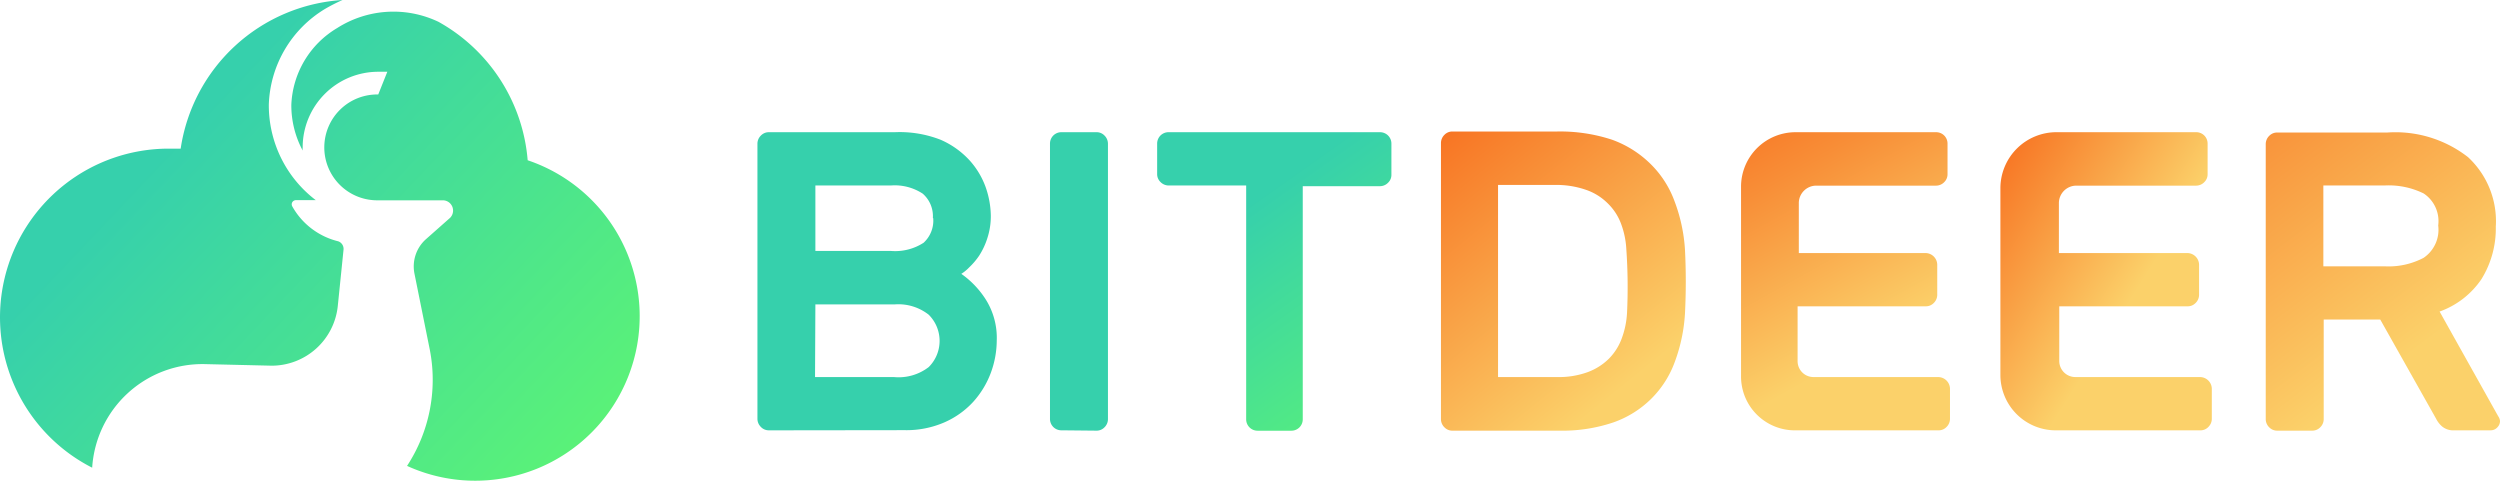 <svg xmlns="http://www.w3.org/2000/svg" width="156" height="30" xmlns:v="https://vecta.io/nano"><defs><linearGradient x1="22.021%" y1="36.819%" x2="105.479%" y2="96.115%" id="A"><stop stop-color="#36d0ac" offset="0%"/><stop stop-color="#60f770" offset="100%"/></linearGradient><linearGradient x1="3137.019%" y1="1172.002%" x2="3815.289%" y2="2740.906%" id="B"><stop stop-color="#36d0ac" offset="0%"/><stop stop-color="#60f770" offset="100%"/></linearGradient><linearGradient x1="278.33%" y1="1293.998%" x2="405.536%" y2="1533.275%" id="C"><stop stop-color="#36d0ac" offset="0%"/><stop stop-color="#60f770" offset="100%"/></linearGradient><linearGradient x1="45.181%" y1="20.539%" x2="101.915%" y2="122.586%" id="D"><stop stop-color="#36d0ac" offset="0%"/><stop stop-color="#60f770" offset="100%"/></linearGradient><linearGradient x1="0.874%" y1="-13.064%" x2="68.544%" y2="89.338%" id="E"><stop stop-color="#f76b1c" offset="0%"/><stop stop-color="#fbd16a" offset="100%"/></linearGradient><linearGradient x1="21.17%" y1="-28.061%" x2="60.362%" y2="72.466%" id="F"><stop stop-color="#f76b1c" offset="0%"/><stop stop-color="#f88e37" offset="37%"/><stop stop-color="#fbd16a" offset="100%"/></linearGradient><linearGradient x1="-3.296%" y1="-0.439%" x2="61.115%" y2="56.868%" id="G"><stop stop-color="#f76b1c" offset="0%"/><stop stop-color="#fbd16a" offset="100%"/></linearGradient><linearGradient x1="-20.653%" y1="-59.751%" x2="59.657%" y2="75.678%" id="H"><stop stop-color="#f76b1c" offset="0%"/><stop stop-color="#fbd16a" offset="100%"/></linearGradient></defs><path d="M21.076 15.05a4.51 4.51 0 0 1-2.843-2.18c-.02-.04-.03-.084-.029-.128a.26.26 0 0 1 .131-.218c.039-.022.082-.034.127-.035h1.242a7.43 7.43 0 0 1-2.165-2.63c-.508-1.033-.77-2.169-.765-3.32a7.25 7.25 0 0 1 .992-3.438c.613-1.045 1.478-1.92 2.516-2.544.352-.206.716-.391 1.089-.556a10.89 10.89 0 0 0-6.689 2.849 10.9 10.9 0 0 0-3.408 6.425h-.752a10.52 10.52 0 0 0-6.515 2.261A10.53 10.53 0 0 0 .969 24.213c.991 2.147 2.675 3.899 4.783 4.971a6.9 6.9 0 0 1 2.223-4.652c1.314-1.205 3.043-1.854 4.825-1.811l4.161.098a4.15 4.15 0 0 0 4.117-3.727l.359-3.52a.5.5 0 0 0-.359-.523zm11.851-5.046a10.9 10.9 0 0 0-1.7-5.019c-.971-1.507-2.299-2.752-3.865-3.623C26.36.885 25.254.67 24.146.739s-2.179.418-3.113 1.015a5.84 5.84 0 0 0-2.034 2.03c-.498.835-.78 1.782-.82 2.754-.006.996.238 1.978.708 2.855a1.19 1.19 0 0 1 0-.196 4.72 4.72 0 0 1 1.381-3.337c.884-.885 2.084-1.382 3.335-1.382h.566l-.566 1.417a3.3 3.3 0 0 0-2.353.921c-.631.607-.995 1.44-1.013 2.316s.314 1.722.92 2.354a3.3 3.3 0 0 0 2.315 1.013h4.183c.124.005.244.046.345.117s.18.171.226.286.058.241.034.363-.083.234-.169.323l-1.514 1.34c-.3.268-.524.611-.648.994a2.28 2.28 0 0 0-.06 1.185l.958 4.751a9.81 9.81 0 0 1-1.427 7.214c1.267.578 2.638.892 4.029.922s2.775-.222 4.066-.743a10.26 10.26 0 0 0 3.443-2.288c.981-.988 1.75-2.166 2.261-3.462a10.27 10.27 0 0 0-.239-8.098c-.587-1.263-1.424-2.393-2.462-3.322a10.26 10.26 0 0 0-3.572-2.081z" fill="url(#A)"/><path d="M47.983 26.852a.68.68 0 0 1-.272-.051c-.086-.036-.164-.089-.229-.156s-.124-.146-.161-.234a.71.71 0 0 1-.057-.278V8.969a.71.71 0 0 1 .218-.512c.065-.067.143-.12.229-.156s.179-.053.272-.051h7.842c.977-.045 1.953.115 2.865.469.696.301 1.32.747 1.83 1.308.443.495.784 1.073 1.002 1.7a5.62 5.62 0 0 1 .305 1.711 4.41 4.41 0 0 1-.218 1.428c-.121.384-.293.751-.512 1.09a4.36 4.36 0 0 1-.621.73c-.146.154-.311.289-.49.403.602.424 1.116.96 1.514 1.58.491.773.734 1.678.697 2.594a5.88 5.88 0 0 1-.371 2.005c-.247.662-.616 1.272-1.089 1.798-.503.549-1.115.987-1.798 1.286-.783.34-1.63.507-2.483.49l-8.474.011zm10.228-13.241c.019-.286-.029-.572-.138-.837s-.279-.5-.494-.689a3.18 3.18 0 0 0-1.972-.512H50.88v4.087h4.727c.713.056 1.425-.124 2.026-.512.21-.193.374-.432.478-.699s.146-.553.121-.838h-.022zm-7.352 9.917h4.912a3.08 3.08 0 0 0 2.179-.621 2.3 2.3 0 0 0 .504-.749c.117-.281.177-.582.177-.886s-.06-.605-.177-.886a2.3 2.3 0 0 0-.504-.749 3.06 3.06 0 0 0-2.113-.643H50.88l-.022 4.533z" fill="url(#B)"/><path d="M66.238 26.852a.71.71 0 0 1-.272-.05c-.087-.034-.165-.085-.232-.15s-.12-.142-.157-.227a.71.71 0 0 1-.058-.27V8.969c-.001-.095.016-.189.052-.277s.088-.168.155-.235.147-.12.235-.156a.71.71 0 0 1 .277-.052h2.179a.68.68 0 0 1 .272.051c.087.036.164.089.229.156a.71.71 0 0 1 .161.234c.037.088.057.183.057.278v17.186c0 .096-.019.19-.057.278a.71.71 0 0 1-.161.234c-.065.067-.143.12-.229.156a.68.68 0 0 1-.272.051l-2.179-.022z" fill="url(#C)"/><path d="M86.105 8.25a.71.71 0 0 1 .512.208c.067.067.12.147.155.235a.71.71 0 0 1 .052.277v1.929a.67.67 0 0 1-.207.501c-.066.069-.145.124-.233.161a.71.71 0 0 1-.278.057h-4.814v14.538c.001.095-.016.189-.052.277s-.088.168-.155.235-.147.12-.235.156a.71.71 0 0 1-.277.052H78.48c-.095.001-.189-.016-.277-.052a.71.71 0 0 1-.39-.391.71.71 0 0 1-.052-.277V11.574h-4.836c-.096 0-.19-.019-.278-.057a.71.71 0 0 1-.234-.161c-.067-.065-.12-.143-.156-.229a.68.68 0 0 1-.051-.272V8.969c-.001-.095.016-.189.052-.277s.088-.168.155-.235.147-.12.235-.156a.71.71 0 0 1 .277-.052h13.18z" fill="url(#D)"/><path d="M104.49 12.554a6.28 6.28 0 0 0-1.482-2.31c-.685-.679-1.51-1.2-2.418-1.526-1.103-.361-2.259-.534-3.42-.512h-6.535c-.093-.002-.186.015-.272.051s-.164.089-.229.156a.71.71 0 0 0-.161.234c-.037.088-.057.183-.057.278v17.229c0 .096.019.19.057.278a.71.71 0 0 0 .161.234c.065.067.143.12.229.156s.179.053.272.051h6.699c1.132.021 2.259-.152 3.333-.512a6.34 6.34 0 0 0 2.375-1.482c.654-.652 1.157-1.441 1.47-2.31a10.38 10.38 0 0 0 .632-3.03 39.48 39.48 0 0 0 0-3.934 10.31 10.31 0 0 0-.654-3.051zm-2.963 6.964a5.36 5.36 0 0 1-.327 1.591c-.173.479-.448.914-.806 1.275a3.69 3.69 0 0 1-1.329.839c-.608.218-1.25.321-1.895.305h-3.692V11.541h3.518a5.64 5.64 0 0 1 1.972.305c.513.175.979.466 1.361.85.368.358.65.794.828 1.275a5.3 5.3 0 0 1 .326 1.58c.092 1.32.107 2.645.044 3.967z" fill="url(#E)"/><path d="M120.96 23.528h-7.799a.99.99 0 0 1-.991-.992v-3.422h7.995c.093.002.186-.015.272-.051s.164-.089.229-.156a.71.71 0 0 0 .161-.234c.037-.088.057-.183.057-.278V16.51a.74.74 0 0 0-.719-.719h-7.919v-3.117a1.09 1.09 0 0 1 1.089-1.09h7.483a.71.71 0 0 0 .272-.059c.086-.037.164-.092.229-.159a.68.68 0 0 0 .207-.501V8.969a.72.72 0 0 0-.051-.274c-.035-.087-.087-.167-.152-.234a.71.71 0 0 0-.505-.211h-8.779c-.899 0-1.762.357-2.399.992a3.4 3.4 0 0 0-.999 2.397v11.868c.003.888.357 1.739.987 2.366s1.48.98 2.368.98h8.964a.68.68 0 0 0 .501-.207.71.71 0 0 0 .218-.512v-1.885a.74.74 0 0 0-.719-.719z" fill="url(#F)"/><path d="M137.298 23.528h-7.799a1 1 0 0 1-.704-.29c-.188-.186-.294-.438-.297-.702v-3.422h8.005c.093.002.186-.015.272-.051s.164-.089.229-.156a.71.71 0 0 0 .161-.234c.037-.088.057-.183.057-.278V16.51a.74.74 0 0 0-.719-.719h-8.028v-3.117a1.09 1.09 0 0 1 1.089-1.09h7.472c.096 0 .19-.019.278-.057a.71.71 0 0 0 .234-.161c.067-.065.12-.143.156-.229a.68.68 0 0 0 .051-.272V8.969c.001-.095-.016-.189-.052-.277s-.088-.168-.155-.235-.147-.12-.235-.156a.71.71 0 0 0-.277-.052h-8.714c-.925 0-1.813.367-2.469 1.021a3.5 3.5 0 0 0-1.028 2.467v11.661c0 .916.364 1.795 1.012 2.443a3.45 3.45 0 0 0 2.442 1.012h9.019a.68.68 0 0 0 .272-.051c.086-.036.164-.089.229-.156s.124-.146.161-.234.057-.183.057-.278v-1.885a.74.74 0 0 0-.719-.719z" fill="url(#G)"/><path d="M155.891 25.98l-3.66-6.539c1.065-.38 1.981-1.09 2.614-2.027a6 6 0 0 0 .893-3.269c.051-.806-.079-1.614-.378-2.364a5.45 5.45 0 0 0-1.354-1.974 7.37 7.37 0 0 0-5.043-1.537h-6.862c-.093-.002-.186.015-.272.051s-.164.089-.229.156a.71.71 0 0 0-.161.234c-.037.088-.057.183-.057.278v17.164c0 .096.019.19.057.278a.71.71 0 0 0 .161.234c.064.067.143.12.229.156a.68.68 0 0 0 .272.051h2.179a.68.68 0 0 0 .272-.051c.086-.036.164-.089.229-.156a.7.7 0 0 0 .161-.234c.038-.088.057-.183.057-.278v-6.212h3.529l3.486 6.19a1.57 1.57 0 0 0 .359.469 1.09 1.09 0 0 0 .784.251h2.255c.077.001.154-.013.225-.043s.136-.075.189-.131.098-.115.128-.184a.57.57 0 0 0 .047-.219.61.61 0 0 0-.109-.294zm-4.651-9.895a4.68 4.68 0 0 1-2.418.534h-3.845v-5.046h3.845a4.93 4.93 0 0 1 2.418.501 2.07 2.07 0 0 1 .904 1.994 2.11 2.11 0 0 1-.168 1.136c-.16.356-.414.661-.736.88z" fill="url(#H)"/></svg>